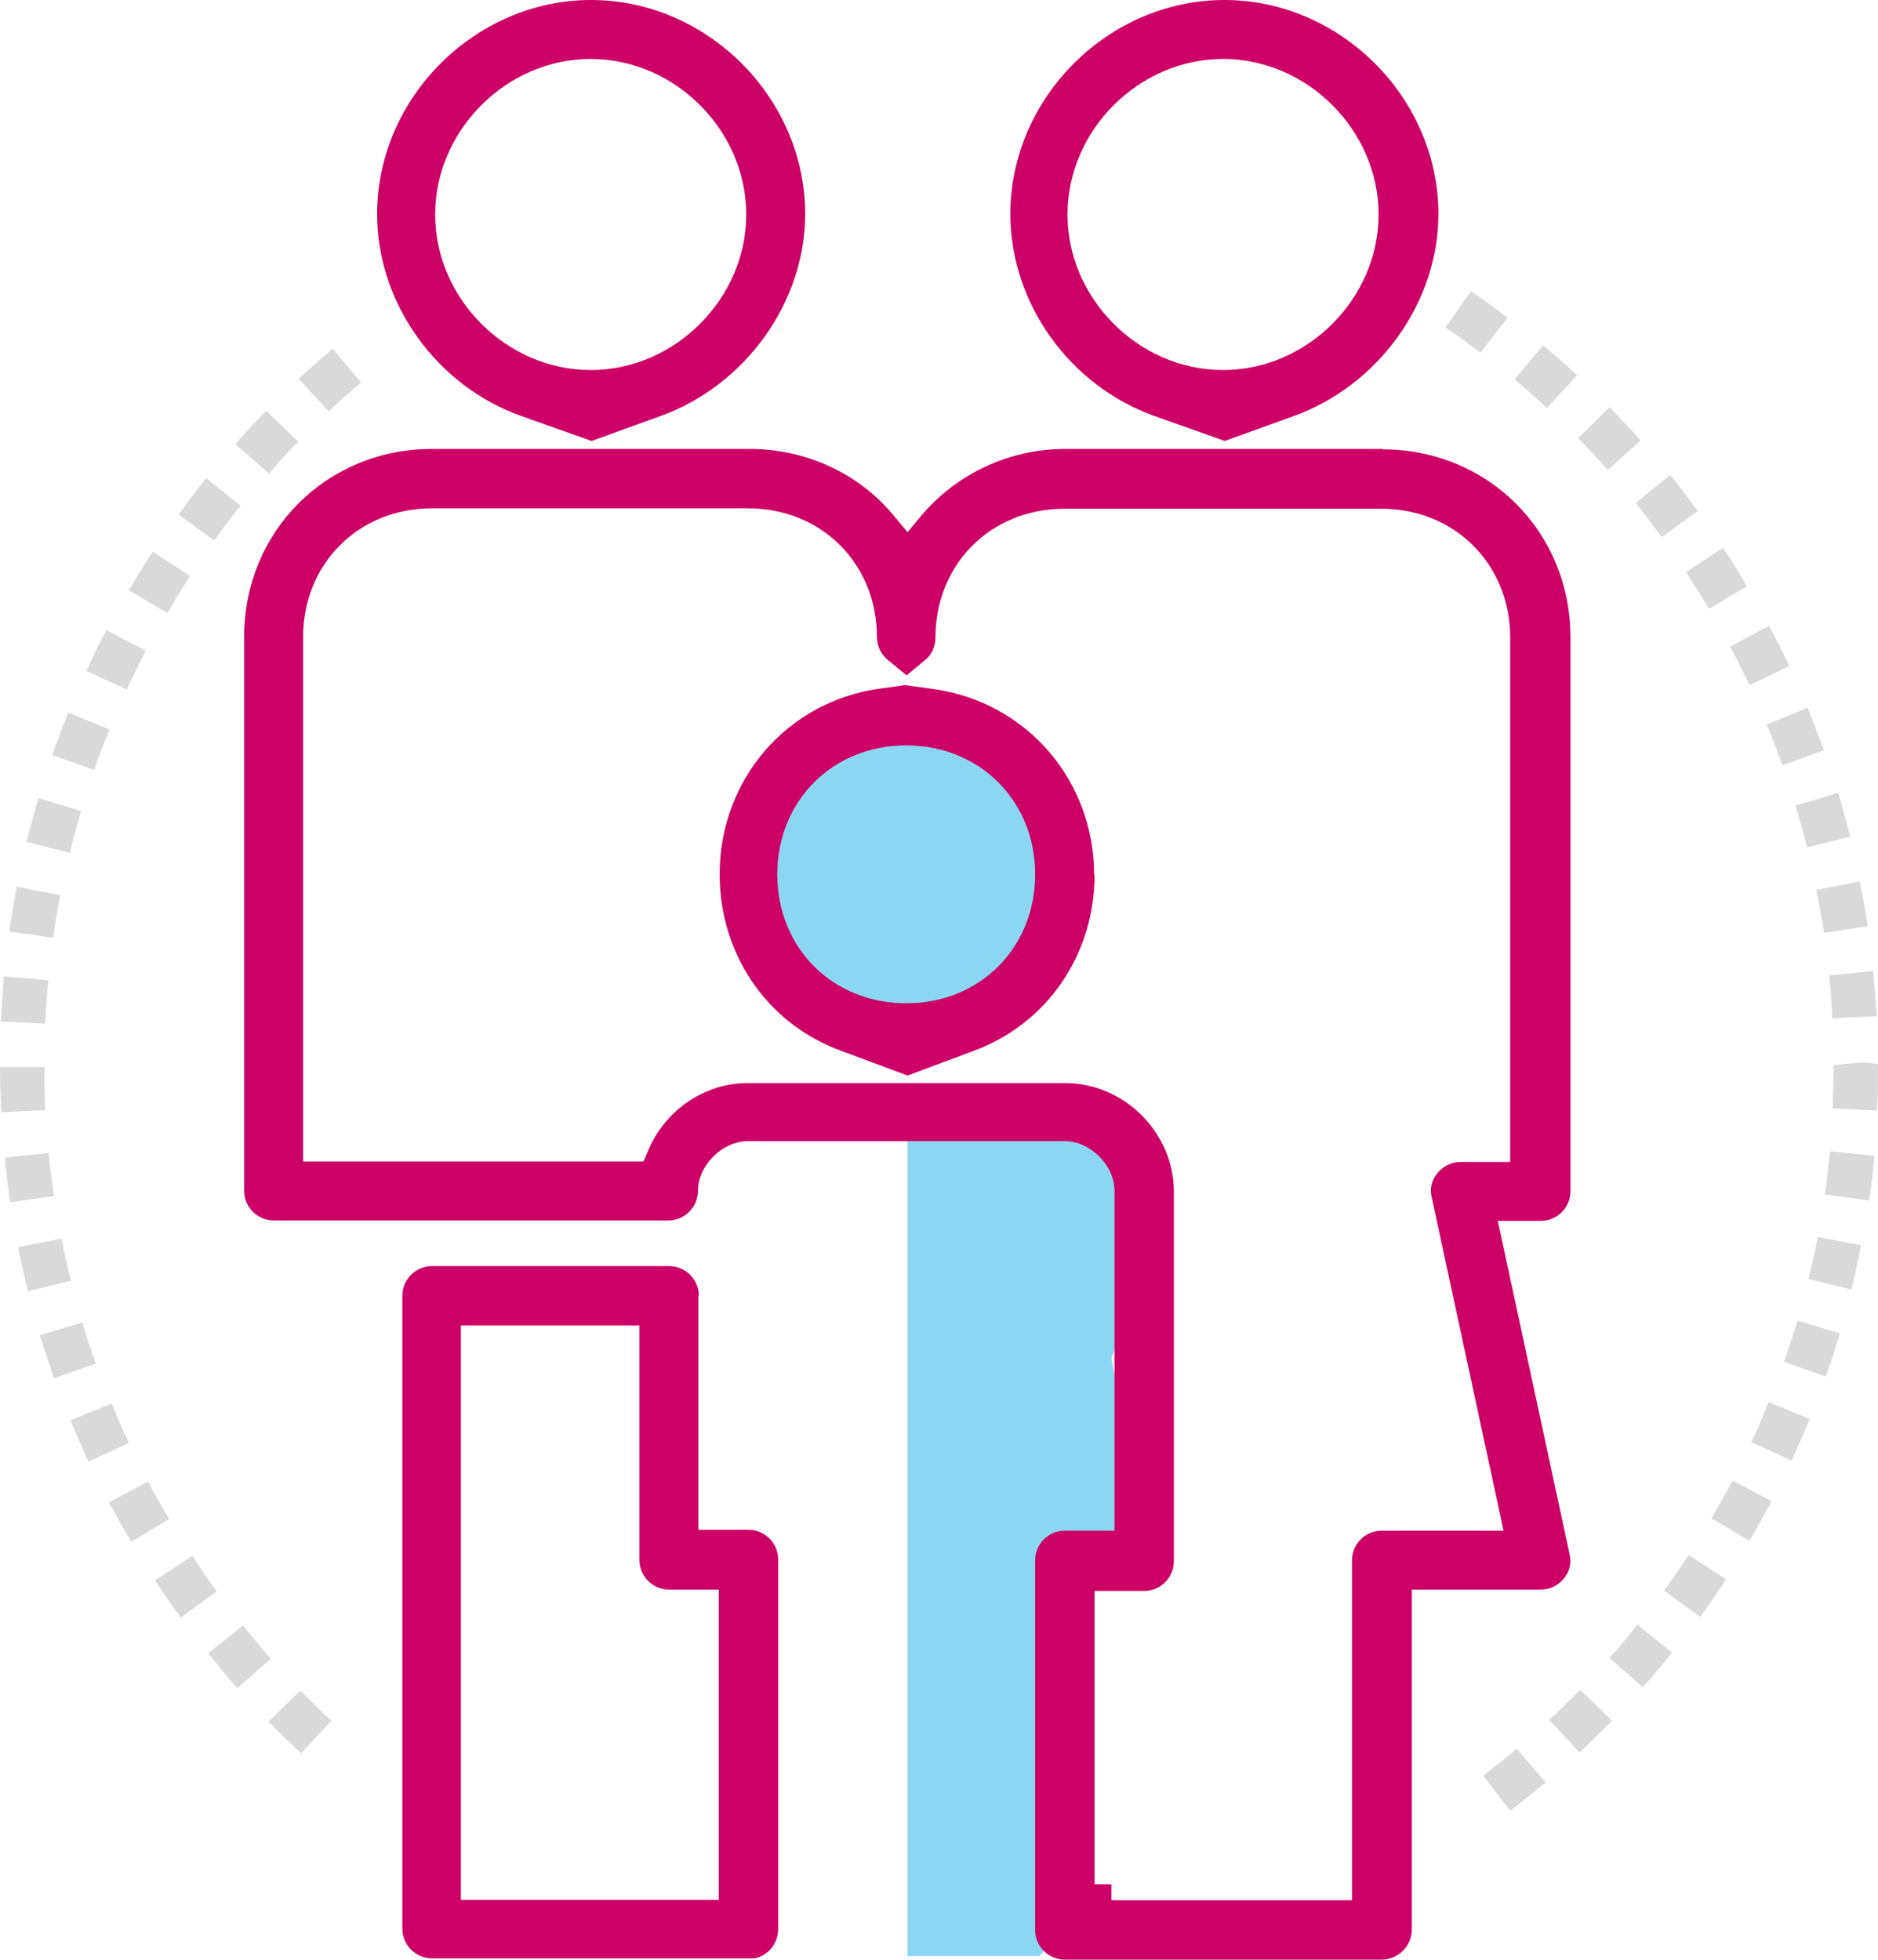 <?xml version="1.0" encoding="UTF-8"?>
<svg id="Ebene_2" data-name="Ebene 2" xmlns="http://www.w3.org/2000/svg" viewBox="0 0 42.38 44.22">
  <defs>
    <style>
      .cls-1 {
        fill: #c06;
      }

      .cls-1, .cls-2, .cls-3, .cls-4, .cls-5 {
        stroke-width: 0px;
      }

      .cls-3 {
        fill: none;
      }

      .cls-4, .cls-5 {
        fill: #8bd6f3;
      }

      .cls-5 {
        fill-rule: evenodd;
      }

      .cls-6 {
        opacity: .15;
      }
    </style>
  </defs>
  <g id="svg831">
    <g class="cls-6">
      <path class="cls-2" d="m34.08,40.86l-.61-.79c.26-.2.51-.4.76-.61l.65.76c-.26.22-.53.43-.8.64Zm-27.29-1.3c-.25-.23-.5-.47-.73-.71l.72-.7c.23.23.46.46.7.68l-.68.73h-.01Zm28.85-.02l-.68-.73c.24-.22.47-.45.7-.68l.72.7c-.24.24-.48.48-.73.71h-.01Zm-30.28-1.45c-.23-.25-.45-.52-.66-.78l.78-.63c.21.25.42.5.63.75,0,0-.75.66-.75.66Zm31.71-.02l-.75-.66c.22-.24.43-.49.63-.75l.78.63c-.21.27-.43.53-.66.78Zm-32.99-1.57c-.2-.27-.4-.56-.58-.84l.84-.55c.18.27.36.54.55.8l-.81.59Zm34.28-.02l-.81-.59c.19-.26.38-.53.56-.8l.84.55c-.19.29-.38.57-.58.84h0Zm-35.4-1.69c-.17-.29-.34-.59-.5-.89l.88-.47c.15.29.31.57.48.85,0,0-.86.51-.86.51Zm36.52-.02l-.86-.51c.17-.28.32-.56.48-.85l.88.46c-.16.3-.33.6-.5.9Zm-37.48-1.78c-.14-.31-.28-.62-.41-.94l.93-.38c.12.3.25.6.39.89l-.91.42h0Zm38.43-.03l-.91-.42c.14-.29.27-.59.39-.9l.93.38c-.13.32-.27.63-.41.94ZM1.22,31.1c-.11-.32-.22-.65-.32-.97l.96-.29c.09.31.19.62.3.93,0,0-.94.33-.94.33Zm39.98-.04l-.94-.33c.11-.31.21-.62.3-.93l.96.29c-.1.33-.2.65-.32.97ZM.63,29.14c-.08-.33-.16-.66-.22-1l.98-.19c.06.32.13.64.21.95,0,0-.97.24-.97.24Zm41.15-.04l-.97-.24c.08-.31.15-.63.21-.95l.98.19c-.07.34-.14.67-.22,1ZM.23,27.13c-.05-.34-.09-.67-.12-1.01l.99-.1c.03.33.07.65.12.97l-.99.14Zm41.94-.04l-.99-.14c.05-.32.08-.65.12-.97l1,.1c-.03.34-.07.68-.12,1.01h0ZM.03,25.1c-.02-.34-.03-.68-.03-1.02h1c0,.33,0,.65.02.97l-1,.05h.01Zm42.33-.04l-1-.05c0-.32.02-.65.02-.98l.69-.06.31.04c0,.36,0,.7-.02,1.04h0ZM1.02,23.1l-1-.05c.02-.34.04-.68.07-1.02l1,.09c-.03.32-.05.65-.07.97h0Zm40.33-.12c-.02-.33-.04-.65-.07-.97l.99-.1c.03.34.06.68.08,1.02,0,0-1,.05-1,.05ZM1.2,21.16l-.99-.14c.05-.34.1-.68.17-1.01l.98.19c-.06.32-.12.64-.16.96Zm39.96-.12c-.05-.32-.11-.65-.17-.96l.98-.19c.07.33.12.67.18,1.01l-.99.15h0ZM1.57,19.24l-.97-.24c.08-.33.17-.66.27-.99l.96.29c-.09.31-.18.62-.25.94h-.01Zm39.21-.12c-.08-.32-.17-.63-.26-.94l.96-.29c.1.33.19.65.27.99,0,0-.97.24-.97.24Zm-38.66-1.75l-.94-.33c.11-.32.23-.64.36-.96l.93.38c-.12.3-.24.61-.35.92h0Zm38.1-.11c-.11-.31-.23-.61-.35-.91l.92-.38c.13.32.25.63.37.96l-.94.34h0ZM2.86,15.56l-.91-.42c.14-.31.29-.62.45-.92l.89.46c-.15.29-.29.58-.43.88Zm36.62-.1c-.14-.29-.28-.59-.44-.87l.88-.47c.16.3.31.6.46.91l-.9.43ZM3.77,13.83l-.86-.51c.17-.29.35-.59.54-.87l.84.55c-.18.27-.35.55-.51.83h-.01Zm34.8-.09c-.17-.28-.34-.55-.52-.83l.83-.55c.19.28.37.57.54.87l-.86.51h0Zm-33.73-1.54l-.81-.59c.2-.28.41-.55.62-.82l.78.62c-.2.25-.4.51-.59.78h0Zm32.66-.08c-.19-.26-.39-.52-.59-.77l.78-.63c.21.26.42.53.62.81,0,0-.81.59-.81.59Zm-31.44-1.44l-.75-.66c.23-.26.46-.51.7-.75l.72.7c-.23.23-.45.47-.66.72h-.01Zm30.22-.08c-.22-.24-.44-.48-.67-.71l.71-.7c.24.24.47.49.7.75l-.74.67h0Zm-28.86-1.32l-.68-.73c.25-.23.5-.46.77-.68l.64.76c-.25.21-.49.43-.73.65Zm27.49-.07c-.24-.22-.48-.44-.73-.65l.64-.77c.26.22.52.44.77.68l-.68.73h0Zm-1.5-1.25c-.26-.2-.52-.39-.79-.57l.57-.82c.28.19.56.39.83.6l-.61.79Z"/>
    </g>
    <path class="cls-5" d="m20.47,25.56s7.46-2.5,4.61,5.09l.74,4.11-1.78.45v8.34l-.59.59h-2.97v-18.56h0v-.02Z"/>
    <circle class="cls-4" cx="20.47" cy="19.72" r="2.96"/>
    <g>
      <circle class="cls-3" cx="13.32" cy="4.85" r="2.76"/>
      <path class="cls-3" d="m20.45,17.56c-1.23,0-2.16.93-2.16,2.16s.91,2.16,2.16,2.16,2.16-.91,2.16-2.16-.91-2.16-2.16-2.16Z"/>
      <path class="cls-3" d="m31.18,12.23h-7.15c-1.23,0-2.16.93-2.16,2.16,0,.19-.04.37-.11.54,2.16.57,3.68,2.5,3.68,4.81,0,1.59-.71,3.03-1.9,3.95h.49c1.74,0,3.2,1.47,3.2,3.2v8.34c0,.78-.64,1.42-1.42,1.42h-.37v5.49h4.31v-6.92c0-.78.64-1.42,1.42-1.42h1.82l-1.42-6.61c-.09-.43,0-.86.29-1.19.27-.33.67-.52,1.09-.52h.38v-11.08c0-1.23-.93-2.16-2.16-2.16h0Z"/>
      <circle class="cls-3" cx="27.6" cy="4.85" r="2.76"/>
      <path class="cls-3" d="m15.48,19.72c0-2.31,1.51-4.24,3.67-4.81-.07-.17-.11-.35-.11-.54,0-1.23-.93-2.16-2.16-2.16h-7.13c-1.23,0-2.16.93-2.16,2.16v11.08h6.44c.54-1.08,1.66-1.78,2.86-1.78h.49c-1.18-.92-1.9-2.35-1.9-3.95Z"/>
      <path class="cls-3" d="m13.67,35.19v-4.54h-2.53v11.46h4.32v-5.5h-.38c-.78,0-1.42-.64-1.42-1.42h.01Z"/>
      <path class="cls-1" d="m27.64,9.95l1.55-.56c1.92-.69,3.27-2.57,3.27-4.56,0-2.62-2.21-4.83-4.83-4.83s-4.83,2.21-4.83,4.83c0,2.01,1.34,3.88,3.26,4.56,0,0,1.58.56,1.58.56Zm-3.55-5.11c0-1.9,1.61-3.51,3.51-3.51s3.51,1.61,3.51,3.51-1.61,3.51-3.51,3.51-3.51-1.61-3.51-3.51Z"/>
      <path class="cls-1" d="m13.35,9.95l1.55-.56c1.92-.69,3.27-2.57,3.27-4.56,0-2.62-2.21-4.83-4.83-4.83s-4.83,2.21-4.83,4.83c0,2.01,1.34,3.88,3.26,4.56l1.58.56Zm-3.53-5.11c0-1.9,1.61-3.51,3.51-3.51s3.51,1.61,3.51,3.51-1.61,3.51-3.51,3.51-3.51-1.61-3.51-3.51Z"/>
      <path class="cls-1" d="m15.77,29.24c0-.37-.3-.67-.67-.67h-5.35c-.37,0-.67.3-.67.67v14.28c0,.37.3.67.67.67h7.28c.3-.06.53-.33.53-.66v-8.34c0-.37-.3-.67-.67-.67h-1.13v-5.29h0Zm.45,6.63v7h-5.82v-12.96h4.03v5.29c0,.37.3.67.67.67h1.13,0Z"/>
      <path class="cls-1" d="m24.69,19.74c0-2.13-1.52-3.89-3.61-4.19l-.66-.09-.57.08c-2.09.29-3.61,2.05-3.61,4.19,0,1.8,1.07,3.36,2.71,3.97l1.53.57,1.5-.56c1.65-.61,2.72-2.17,2.72-3.97h0Zm-4.24,2.9c-1.66,0-2.91-1.25-2.91-2.91s1.25-2.91,2.91-2.91,2.91,1.25,2.91,2.91-1.25,2.91-2.91,2.91Z"/>
      <path class="cls-1" d="m31.21,10.13h-7.16c-1.28,0-2.47.56-3.28,1.53l-.29.35-.29-.35c-.79-.97-1.99-1.53-3.28-1.53h-7.16c-2.38,0-4.24,1.86-4.24,4.24v12.5c0,.37.3.67.67.67h8.9c.37,0,.67-.3.67-.67,0-.57.55-1.12,1.13-1.12h7.15c.57,0,1.12.54,1.12,1.12v7.67h-1.12c-.37,0-.67.3-.67.67v8.34c0,.37.3.67.67.67h7.16c.37-.01.67-.31.67-.68v-7.67h2.91c.2,0,.39-.09.52-.25.13-.15.18-.35.13-.55l-1.62-7.52h.97c.37,0,.67-.3.67-.67v-12.5c0-2.38-1.86-4.24-4.24-4.24h0Zm2.88,16.09h-1.13c-.2,0-.39.09-.52.25-.13.15-.18.35-.13.55l1.62,7.52h-2.75c-.37,0-.67.3-.67.67v7.67h-5.43v-.36h-.38v-6.62h1.12c.37,0,.67-.3.67-.67v-8.34c0-1.33-1.12-2.45-2.45-2.45h-4.02.04-3.17c-.98-.01-1.89.61-2.27,1.54l-.1.23h-7.68v-11.83c0-1.66,1.25-2.91,2.91-2.91h7.13c1.66,0,2.91,1.25,2.91,2.91,0,.19.09.38.23.5l.44.36.42-.35c.15-.12.23-.31.23-.5,0-1.66,1.25-2.91,2.91-2.91h7.15c1.66,0,2.91,1.25,2.91,2.91v11.83h.01Z"/>
    </g>
  </g>
</svg>